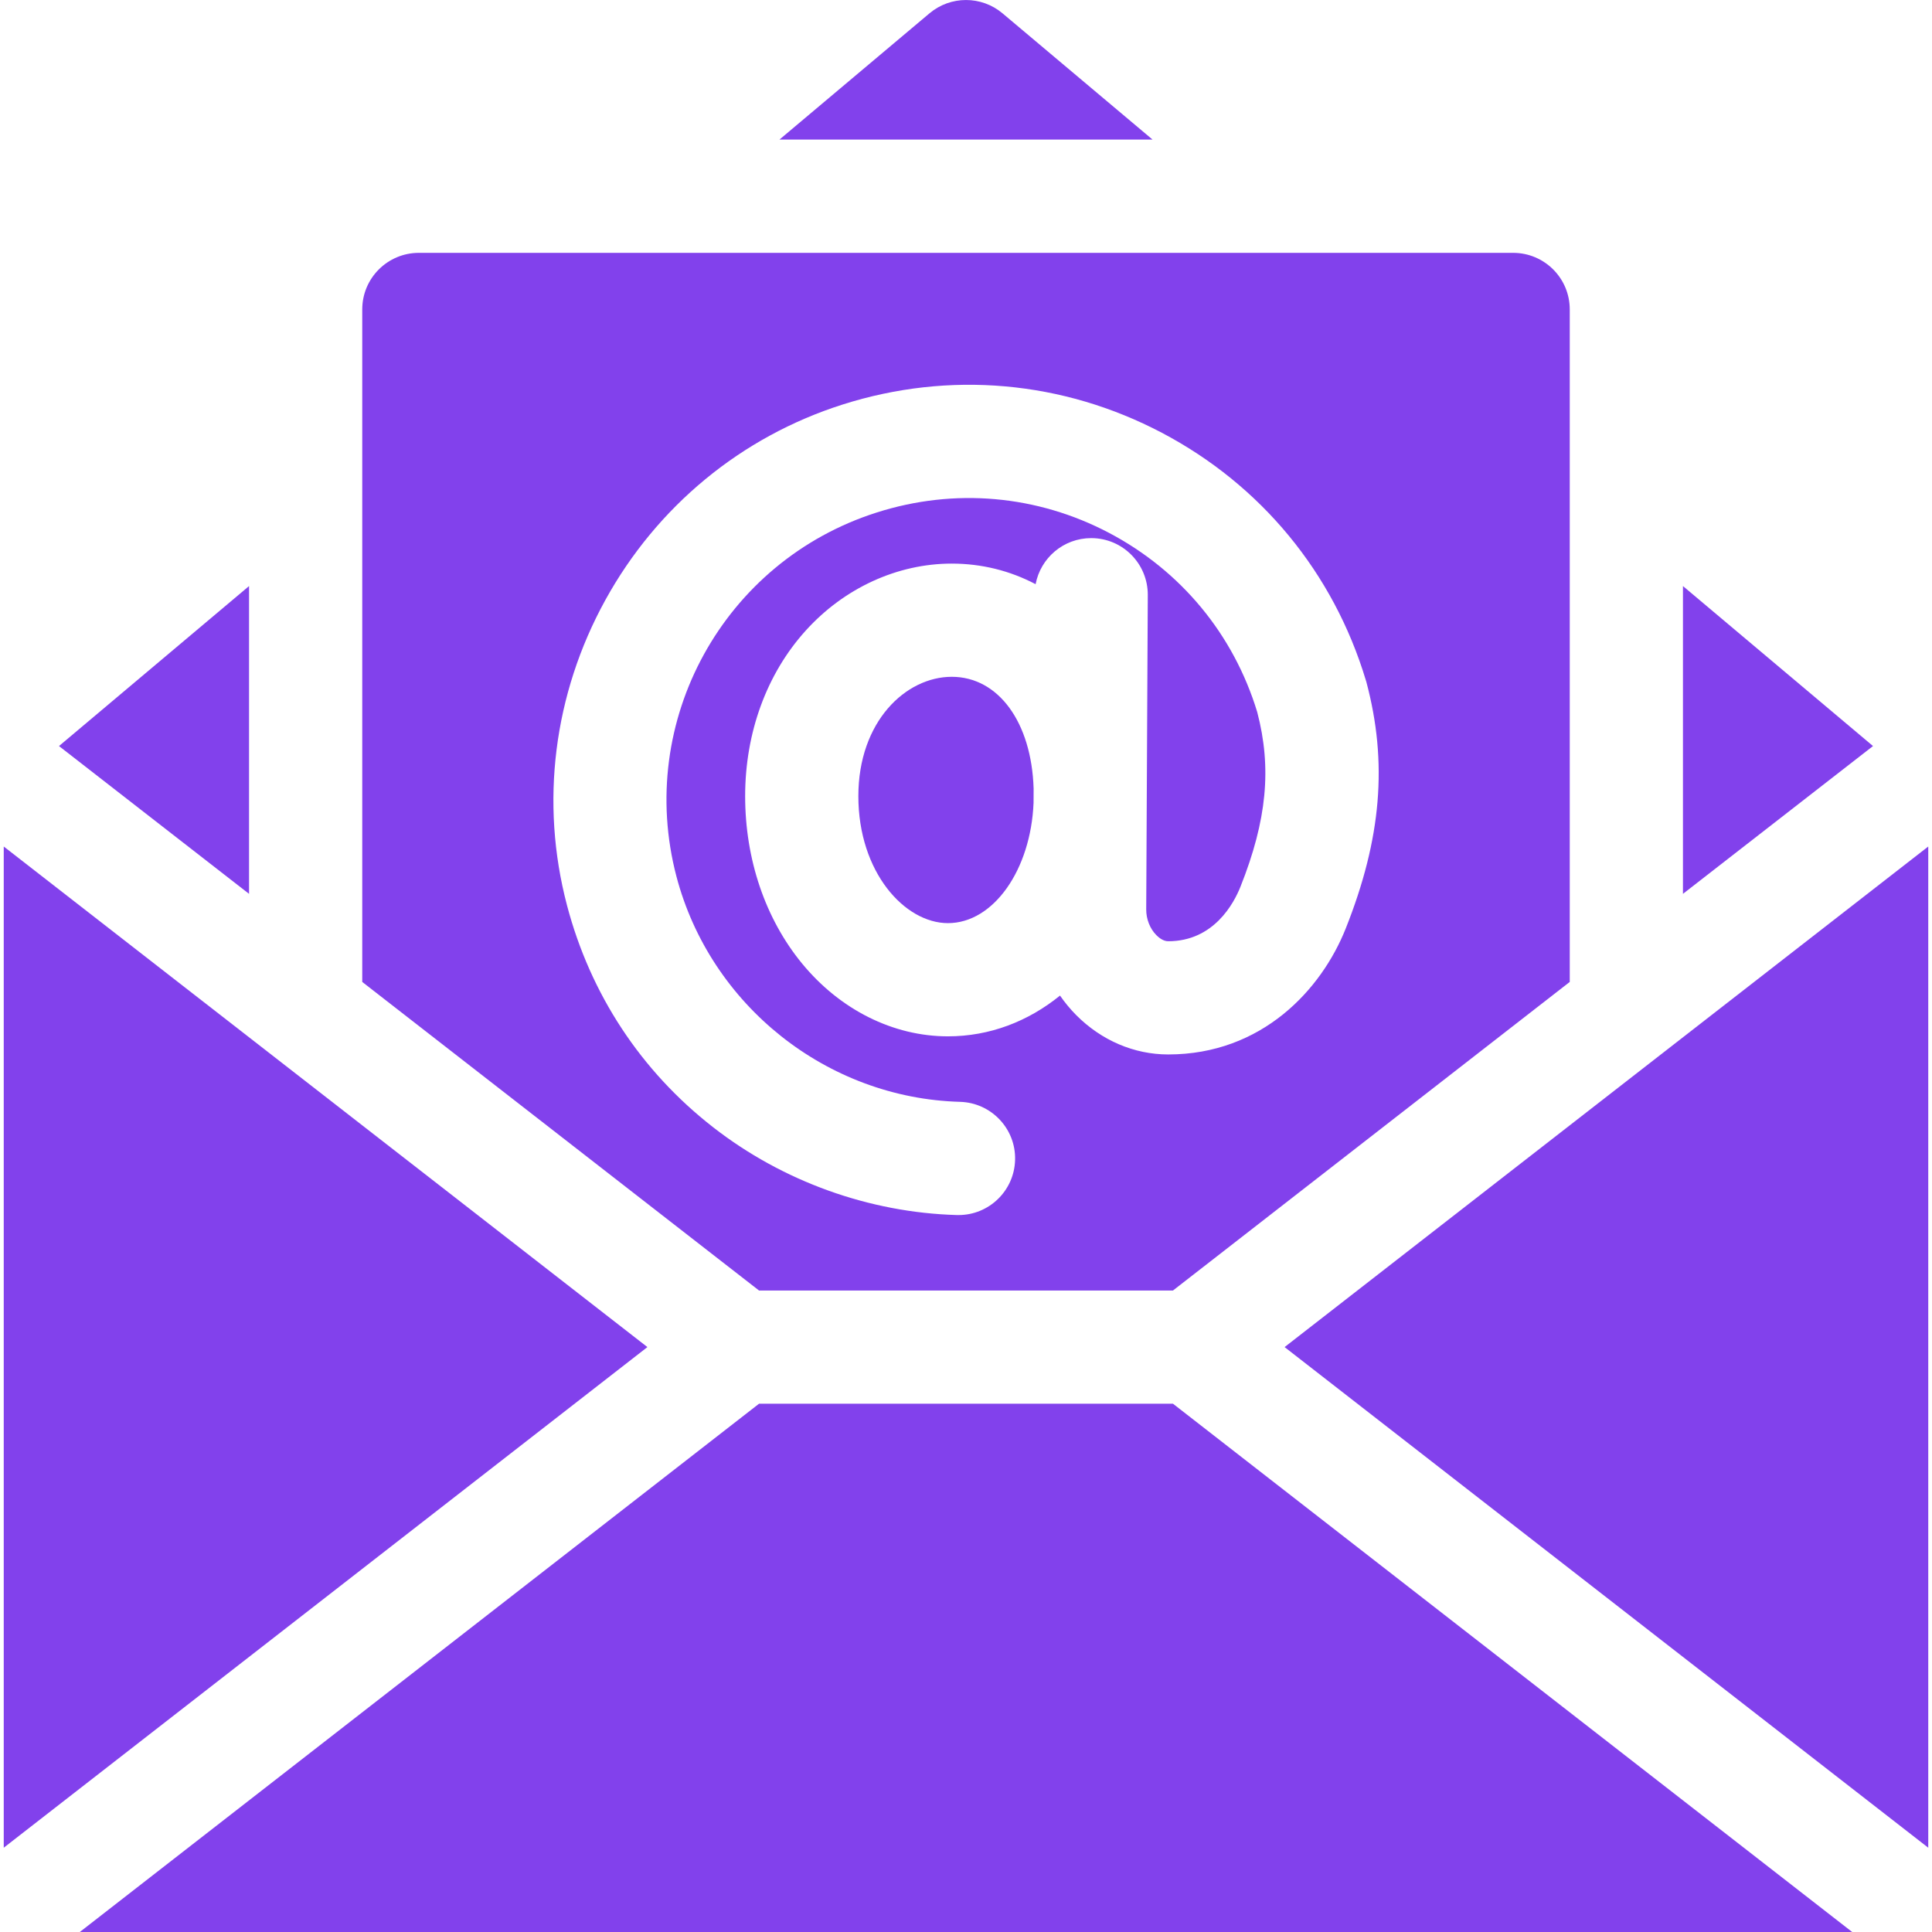 <svg width="32" height="32" viewBox="0 0 32 32" fill="none" xmlns="http://www.w3.org/2000/svg">
<g clip-path="url(#clip0_733_9233)">
<path d="M0.062 14.021V30.604L10.723 22.312L0.062 14.021Z" fill="#8241EC"/>
<path d="M27.875 9.707V14.805L31.023 12.357L27.875 9.707Z" fill="#8241EC"/>
<path d="M16.604 0.22C16.255 -0.073 15.745 -0.073 15.396 0.22L12.91 2.312H19.09L16.604 0.22Z" fill="#8241EC"/>
<path d="M4.125 9.707L0.977 12.357L4.125 14.805V9.707Z" fill="#8241EC"/>
<path d="M12.572 23.25L1.322 32H30.678L19.428 23.25H12.572Z" fill="#8241EC"/>
<path d="M21.277 22.312L31.938 30.604V14.021L21.277 22.312Z" fill="#8241EC"/>
<path d="M15.764 11.21C15.003 11.21 14.217 11.95 14.217 13.187C14.217 14.445 14.984 15.29 15.701 15.29C16.455 15.29 17.074 14.407 17.119 13.297L17.12 13.061C17.086 11.966 16.538 11.21 15.764 11.21Z" fill="#8241EC"/>
<path d="M19.428 21.375L26 16.264V5.125C26 4.607 25.58 4.188 25.062 4.188H6.938C6.42 4.188 6 4.607 6 5.125V16.264L12.572 21.375H19.428ZM9.391 14.994C8.943 13.292 9.169 11.498 10.025 9.941C10.881 8.386 12.277 7.235 13.954 6.701C15.723 6.138 17.602 6.304 19.244 7.168C20.887 8.033 22.086 9.488 22.622 11.265C22.625 11.274 22.628 11.284 22.631 11.294C22.987 12.629 22.882 13.889 22.289 15.38C21.888 16.388 20.905 17.465 19.349 17.465C18.785 17.465 18.243 17.233 17.825 16.813C17.726 16.713 17.637 16.605 17.557 16.49C17.031 16.917 16.394 17.165 15.701 17.165C14.794 17.165 13.914 16.725 13.284 15.958C12.676 15.218 12.342 14.234 12.342 13.187C12.342 12.135 12.698 11.161 13.344 10.446C13.981 9.74 14.863 9.335 15.764 9.335C16.259 9.335 16.73 9.453 17.153 9.676C17.235 9.241 17.616 8.913 18.073 8.913H18.078C18.596 8.915 19.013 9.337 19.011 9.855L18.985 15.063C18.984 15.223 19.047 15.383 19.154 15.49C19.191 15.527 19.265 15.59 19.349 15.59C20.106 15.59 20.438 14.958 20.546 14.687C20.984 13.586 21.067 12.719 20.823 11.792C20.431 10.506 19.56 9.454 18.371 8.827C17.177 8.198 15.81 8.078 14.523 8.488C11.985 9.295 10.528 11.944 11.204 14.517C11.767 16.654 13.698 18.189 15.902 18.25C16.419 18.265 16.828 18.696 16.813 19.213C16.799 19.722 16.382 20.125 15.877 20.125C15.868 20.125 15.859 20.125 15.85 20.125C14.397 20.084 12.963 19.568 11.812 18.671C10.616 17.74 9.779 16.468 9.391 14.994Z" fill="#8241EC"/>
</g>
<defs>
<clipPath id="clip0_733_9233">
<rect width="32" height="32" fill="white"/>
</clipPath>
</defs>
</svg>
